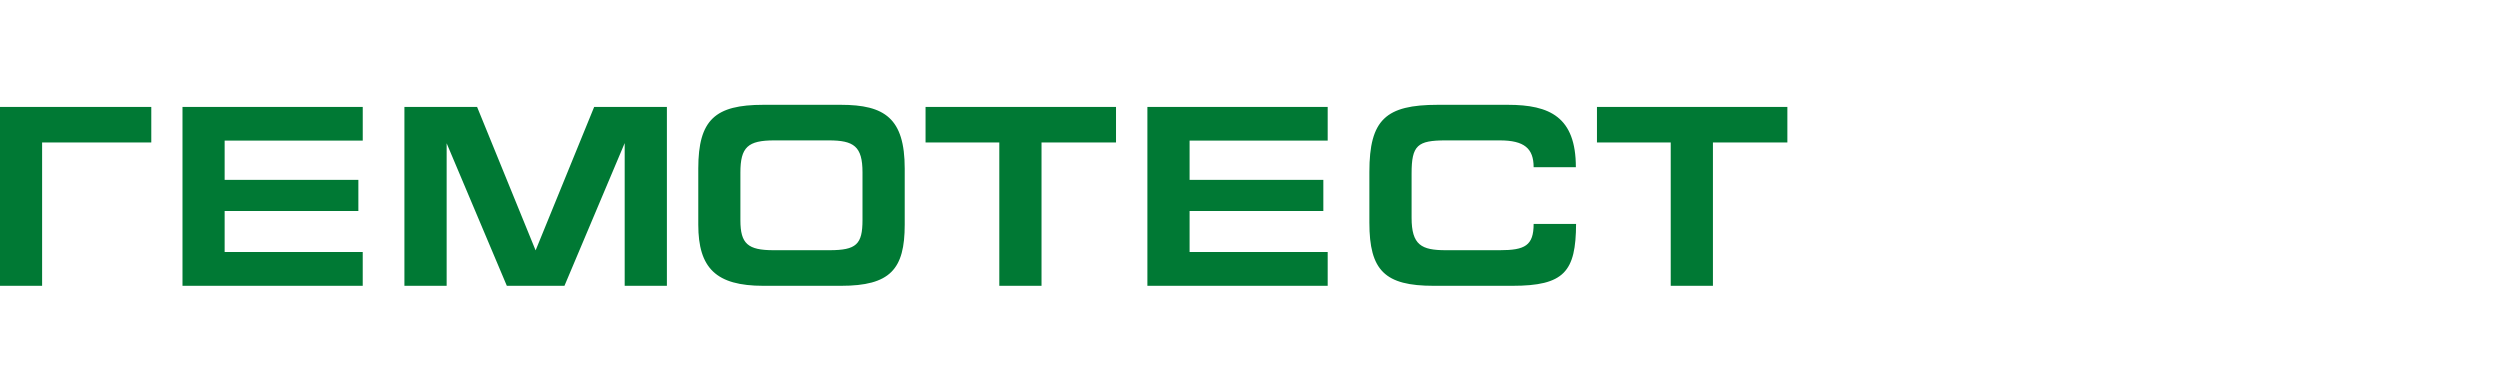 <?xml version="1.0" encoding="UTF-8"?>
<svg xmlns="http://www.w3.org/2000/svg" width="256" height="40" viewBox="0 0 256 40" fill="none">
  <path d="M163.529 10.947V14.588H171.082V29.267H175.404V14.588H183.027V10.947H163.529ZM153.575 25.621H148.037C145.563 25.621 144.547 25.095 144.547 22.3V17.759C144.547 14.88 145.146 14.376 148.037 14.376H153.575C156.083 14.376 157.044 15.198 157.044 17.122H161.368C161.368 11.975 158.687 10.733 154.41 10.733H147.23C141.913 10.733 140.224 12.242 140.224 17.6V22.799C140.224 27.709 141.813 29.267 146.813 29.267H154.857C160.185 29.267 161.368 27.815 161.39 22.931H157.044C157.044 25.148 156.157 25.621 153.575 25.621ZM117.493 29.267H135.955V25.807H121.814V21.606H135.51V18.415H121.814V14.401H135.955V10.949H117.493V29.267ZM94.777 14.588H102.329V29.267H106.652V14.588H114.28V10.947H94.777V14.588ZM88.32 17.652C88.32 14.983 87.438 14.376 84.86 14.376H79.289C76.58 14.376 75.817 15.061 75.817 17.675V22.561C75.817 24.961 76.58 25.621 79.205 25.621H84.937C87.691 25.621 88.32 25.02 88.32 22.532V17.652ZM92.643 17.254V23.007C92.643 27.574 91.162 29.267 86.109 29.267H78.167C73.317 29.267 71.504 27.446 71.504 23.007V17.254C71.504 12.242 73.25 10.733 78.167 10.733H86.109C90.579 10.733 92.643 12.104 92.643 17.254ZM54.856 25.622H54.839L48.854 10.949H41.412V29.267H45.737V14.671L51.9 29.267H57.8L63.968 14.654V29.267H68.29V10.947H60.844L54.854 25.621L54.856 25.622ZM18.686 29.267H37.143V25.807H23.003V21.606H36.697V18.415H23.003V14.401H37.145V10.949H18.687V29.267H18.686ZM0 10.947H15.492V14.588H4.312V29.267H0V10.947Z" fill="#007934"></path>
</svg>
